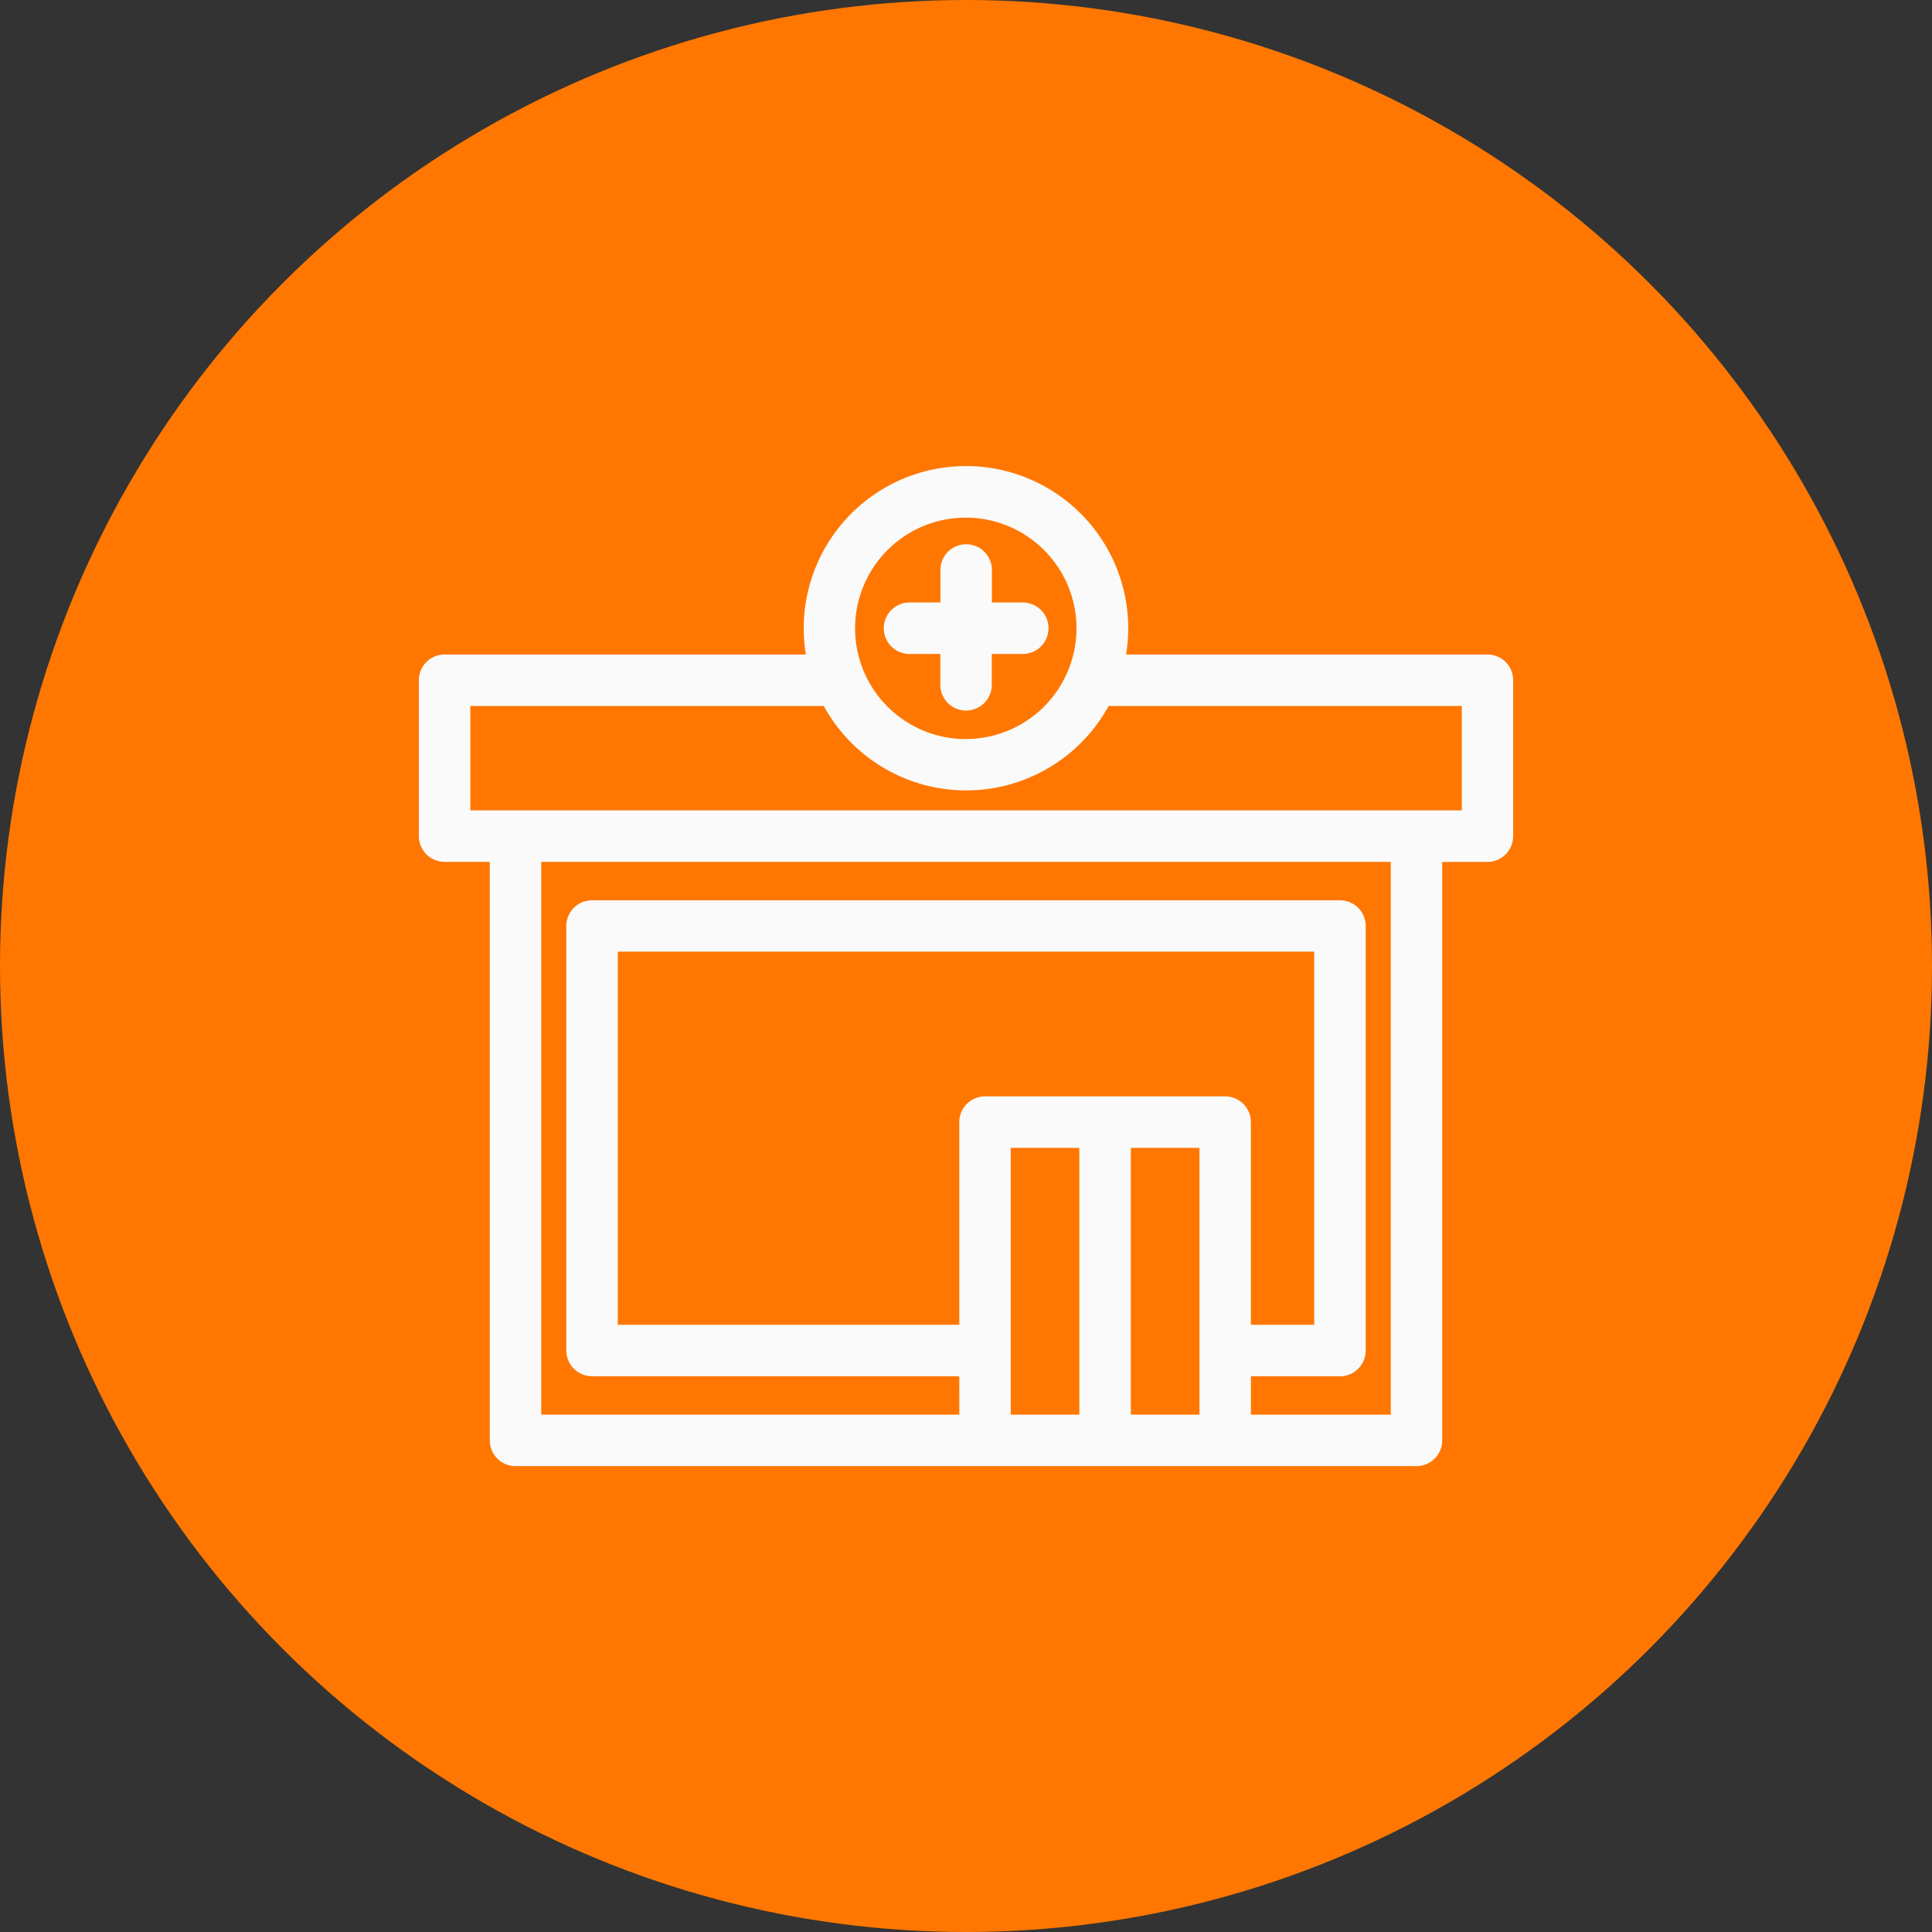 <svg xmlns="http://www.w3.org/2000/svg" width="64" height="64" viewBox="0 0 64 64">
  <rect x="0" y="0" width="64" height="64" fill="#333333" stroke="none"/>
  <g id="Customer-Centric-Access" transform="translate(21772 3956)">
    <circle id="Ellipse_469" data-name="Ellipse 469" cx="32" cy="32" r="32" transform="translate(-21772 -3956)" fill="#f70"/>
    <g id="noun-clinic-5023737" transform="translate(-21759.65 -3956.401)">
      <path id="Path_10793" data-name="Path 10793" d="M4.727,27.371H36.2V23.662h-11.9a5.253,5.253,0,0,1-9.287,0H3.105V27.37H4.727ZM35.3,28.826V48.115a.728.728,0,0,1-.728.728H4.727A.728.728,0,0,1,4,48.115V28.826H2.378A.728.728,0,0,1,1.65,28.1V22.935a.728.728,0,0,1,.728-.728H14.494a5.25,5.25,0,1,1,10.311,0H36.922a.728.728,0,0,1,.728.728V28.1a.728.728,0,0,1-.728.728H35.3Zm-7.066,8.018a.728.728,0,0,1,.728.728v6.839h2.348V31.8H7.99V44.411H19.553V37.572a.728.728,0,0,1,.728-.728ZM24.986,38.3v9.088h2.523V38.3ZM23.53,47.388V38.3H21.007v9.088Zm-3.977-1.522H7.263a.728.728,0,0,1-.728-.728V31.078a.728.728,0,0,1,.728-.728H32.038a.728.728,0,0,1,.728.728V45.139a.728.728,0,0,1-.728.728H28.963v1.522h4.883V28.827H5.454V47.388h14.1Zm-1.8-23.927a.728.728,0,0,1,0-1.455h1.175V19.31a.728.728,0,1,1,1.455,0v1.174h1.174a.728.728,0,0,1,0,1.455H20.379v1.174a.728.728,0,0,1-1.455,0V21.939Zm1.9,3.068A3.792,3.792,0,1,0,16.965,23.9a3.79,3.79,0,0,0,2.685,1.109Z" fill="#fafafa" stroke="#fafafa" stroke-width="0.25"/>
    </g>
  </g>
</svg>

